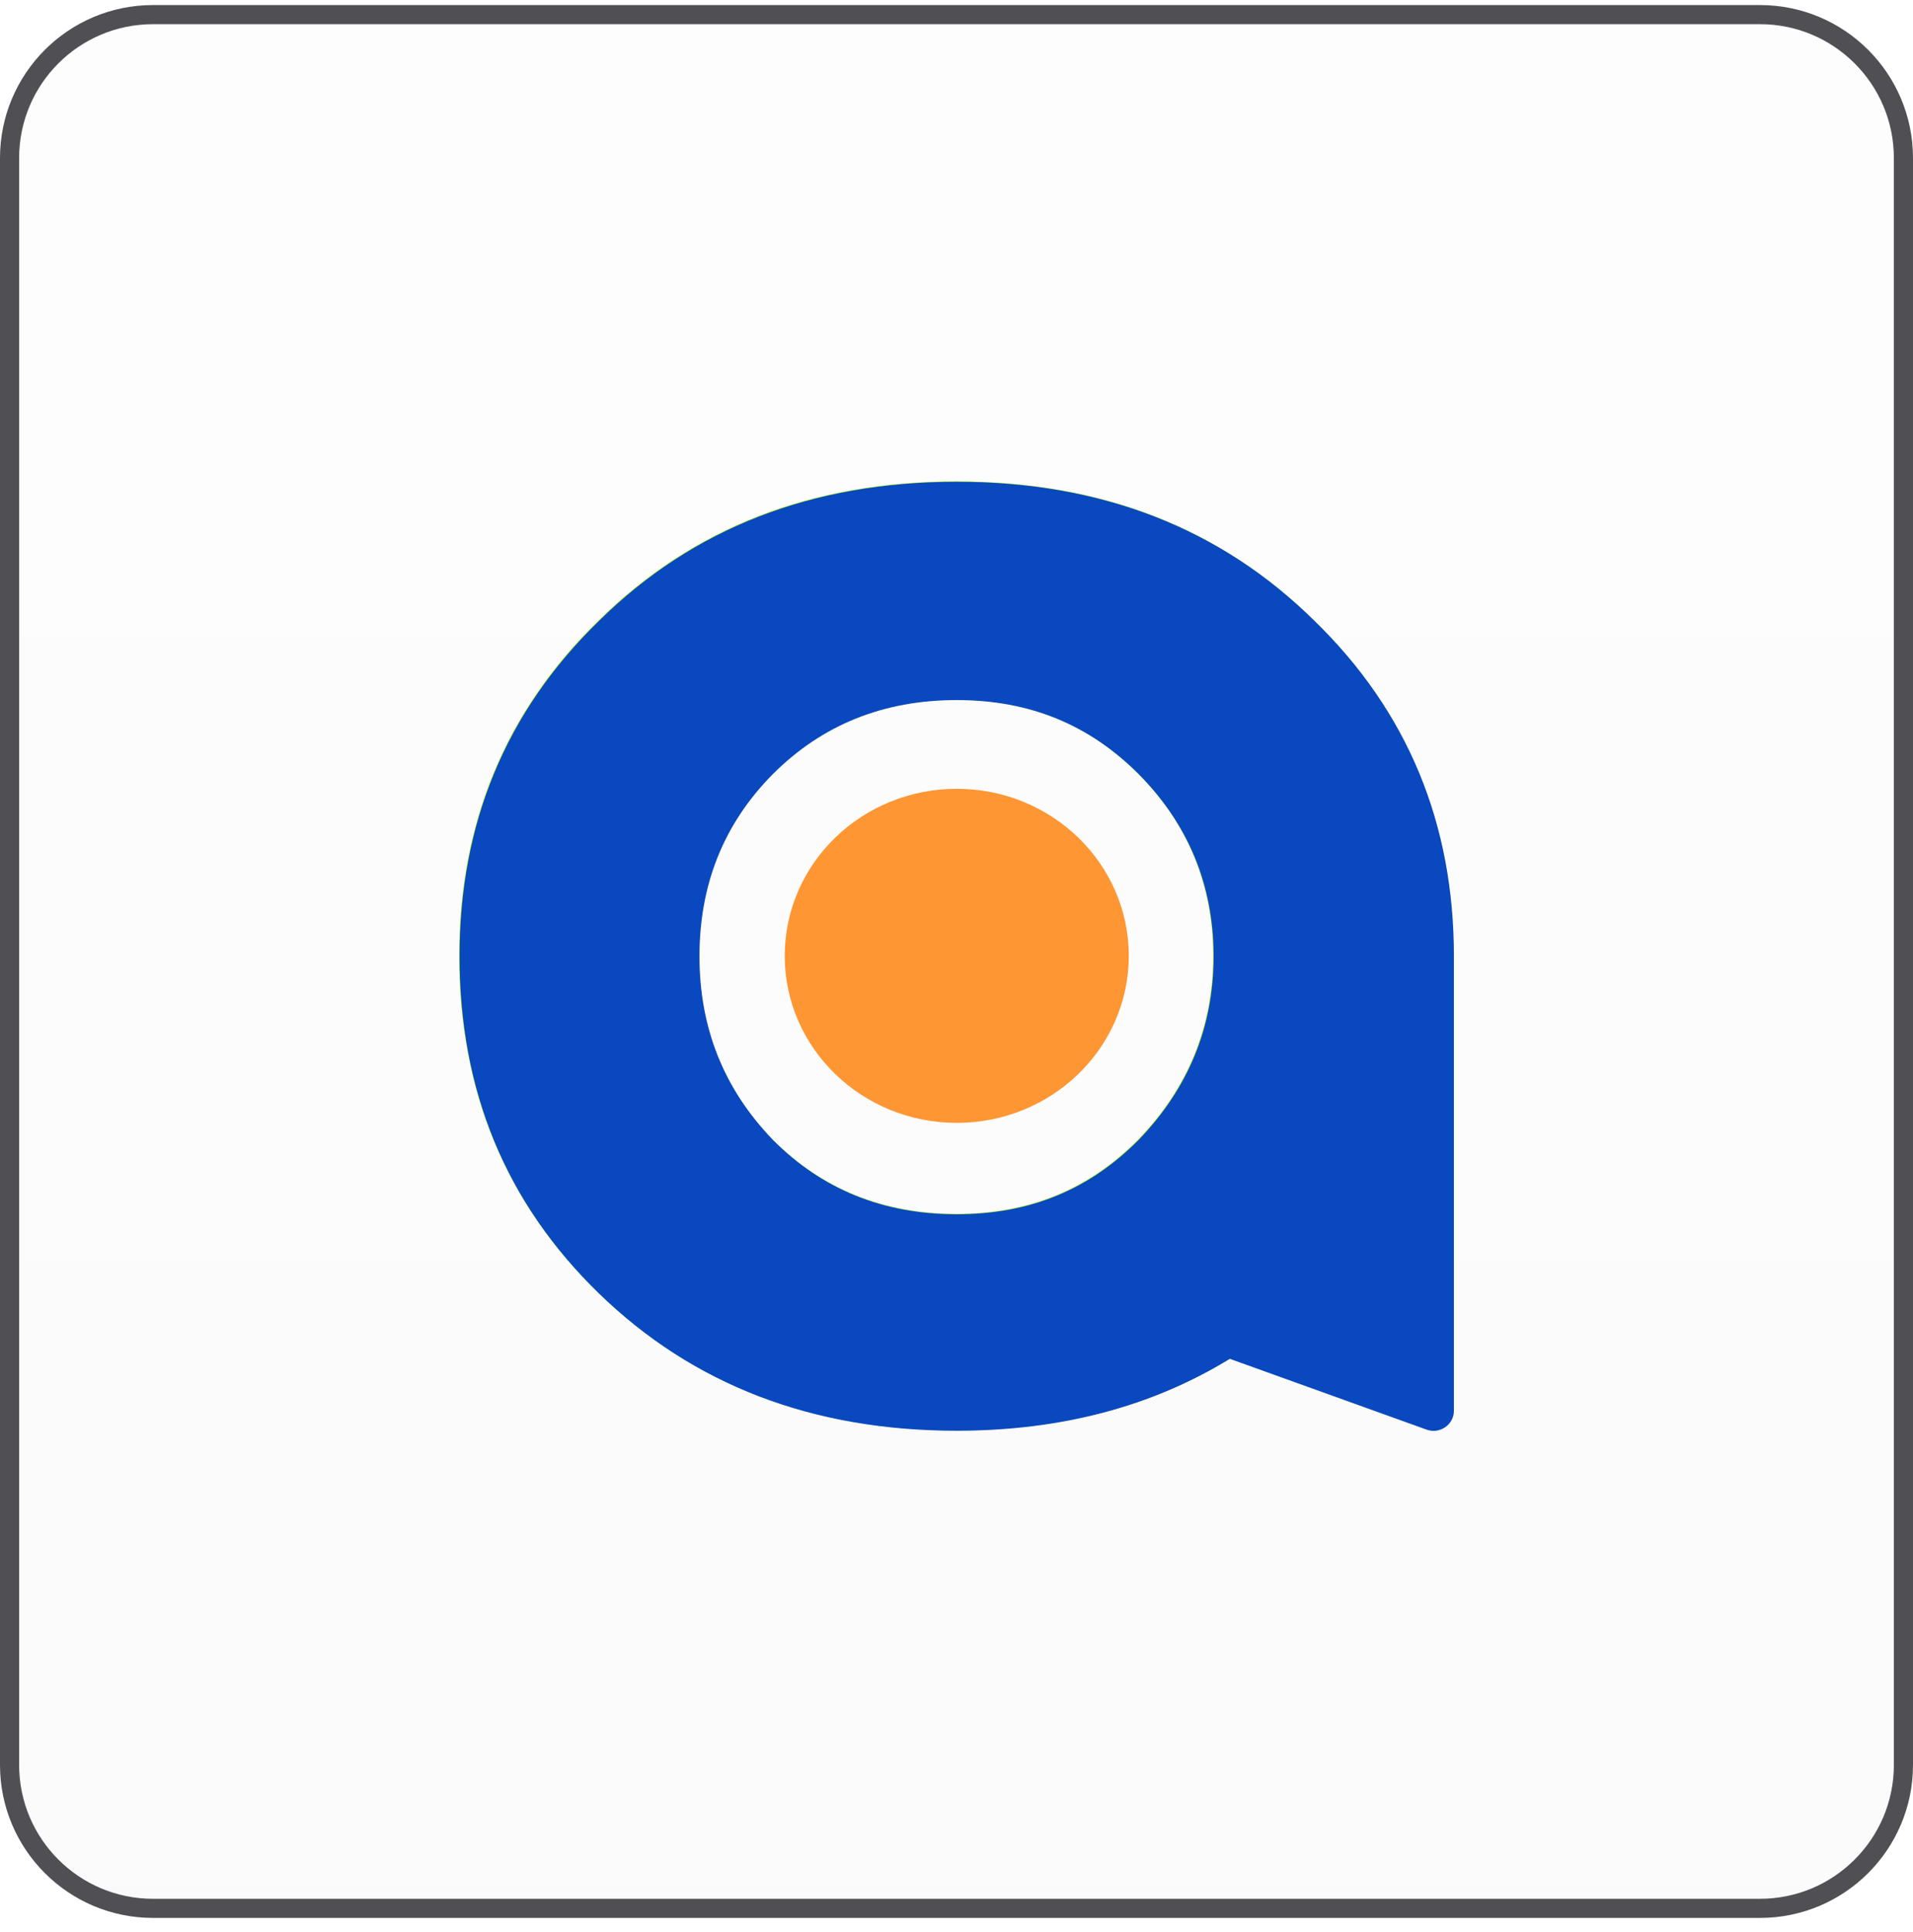 <svg width="100" height="101" viewBox="0 0 100 101" fill="none" xmlns="http://www.w3.org/2000/svg">
<path d="M0.5 8.264C0.5 4.122 3.858 0.764 8 0.764H92C96.142 0.764 99.5 4.122 99.5 8.264V92.264C99.5 96.406 96.142 99.764 92 99.764H8C3.858 99.764 0.5 96.406 0.5 92.264V8.264Z" fill="url(#paint0_linear_2433_30185)" fill-opacity="0.03"/>
<path d="M0.5 8.264C0.5 4.122 3.858 0.764 8 0.764H92C96.142 0.764 99.5 4.122 99.5 8.264V92.264C99.5 96.406 96.142 99.764 92 99.764H8C3.858 99.764 0.5 96.406 0.5 92.264V8.264Z" stroke="#505054"/>
<g clip-path="url(#clip0_2433_30185)">
<path d="M50.013 58.701C54.98 58.701 59.006 54.791 59.006 49.969C59.006 45.147 54.98 41.237 50.013 41.237C45.047 41.237 41.021 45.147 41.021 49.969C41.021 54.791 45.047 58.701 50.013 58.701Z" fill="#FE9634"/>
<path d="M31.299 32.429C36.198 27.594 42.428 25.166 49.989 25.166C57.549 25.166 63.778 27.594 68.68 32.429C73.579 37.187 75.977 43.06 75.977 49.971C75.977 56.98 73.579 62.854 68.68 67.611C63.778 72.369 57.549 74.777 49.989 74.777C42.428 74.777 36.198 72.349 31.299 67.611C26.399 62.854 24 56.98 24 49.971C24 43.06 26.399 37.187 31.299 32.429ZM49.989 63.461C53.819 63.461 56.925 62.168 59.506 59.565C62.086 56.883 63.416 53.691 63.416 49.971C63.416 46.252 62.086 43.06 59.506 40.456C56.925 37.872 53.798 36.58 49.989 36.58C46.158 36.58 42.952 37.872 40.371 40.456C37.791 43.06 36.541 46.252 36.541 49.971C36.541 53.691 37.791 56.883 40.371 59.565C42.952 62.149 46.158 63.461 49.989 63.461Z" fill="#AAFF00"/>
<path d="M76.001 49.989C76.001 43.078 73.601 37.205 68.702 32.447C63.803 27.612 57.572 25.184 50.012 25.184C42.451 25.184 36.221 27.612 31.322 32.447C26.422 37.205 24.023 43.078 24.023 49.989C24.023 56.998 26.422 62.872 31.322 67.629C36.221 72.386 42.451 74.795 50.012 74.795C55.476 74.795 60.234 73.522 64.287 71.036L74.569 74.736C75.255 74.99 76.001 74.481 76.001 73.757V49.989ZM50.012 63.478C46.181 63.478 42.975 62.187 40.395 59.583C37.814 56.9 36.564 53.709 36.564 49.989C36.564 46.27 37.814 43.078 40.395 40.474C42.975 37.89 46.181 36.598 50.012 36.598C53.843 36.598 56.947 37.89 59.528 40.474C62.109 43.078 63.44 46.27 63.44 49.989C63.44 53.709 62.109 56.9 59.528 59.583C56.947 62.187 53.843 63.478 50.012 63.478Z" fill="#0A48BF"/>
</g>
<defs>
<linearGradient id="paint0_linear_2433_30185" x1="50" y1="0.264" x2="50" y2="100.264" gradientUnits="userSpaceOnUse">
<stop stop-color="#D9D9D9"/>
<stop offset="1" stop-color="#737373"/>
</linearGradient>
<clipPath id="clip0_2433_30185">
<rect width="52" height="52" fill="white" transform="translate(24 24.264)"/>
</clipPath>
</defs>
</svg>
